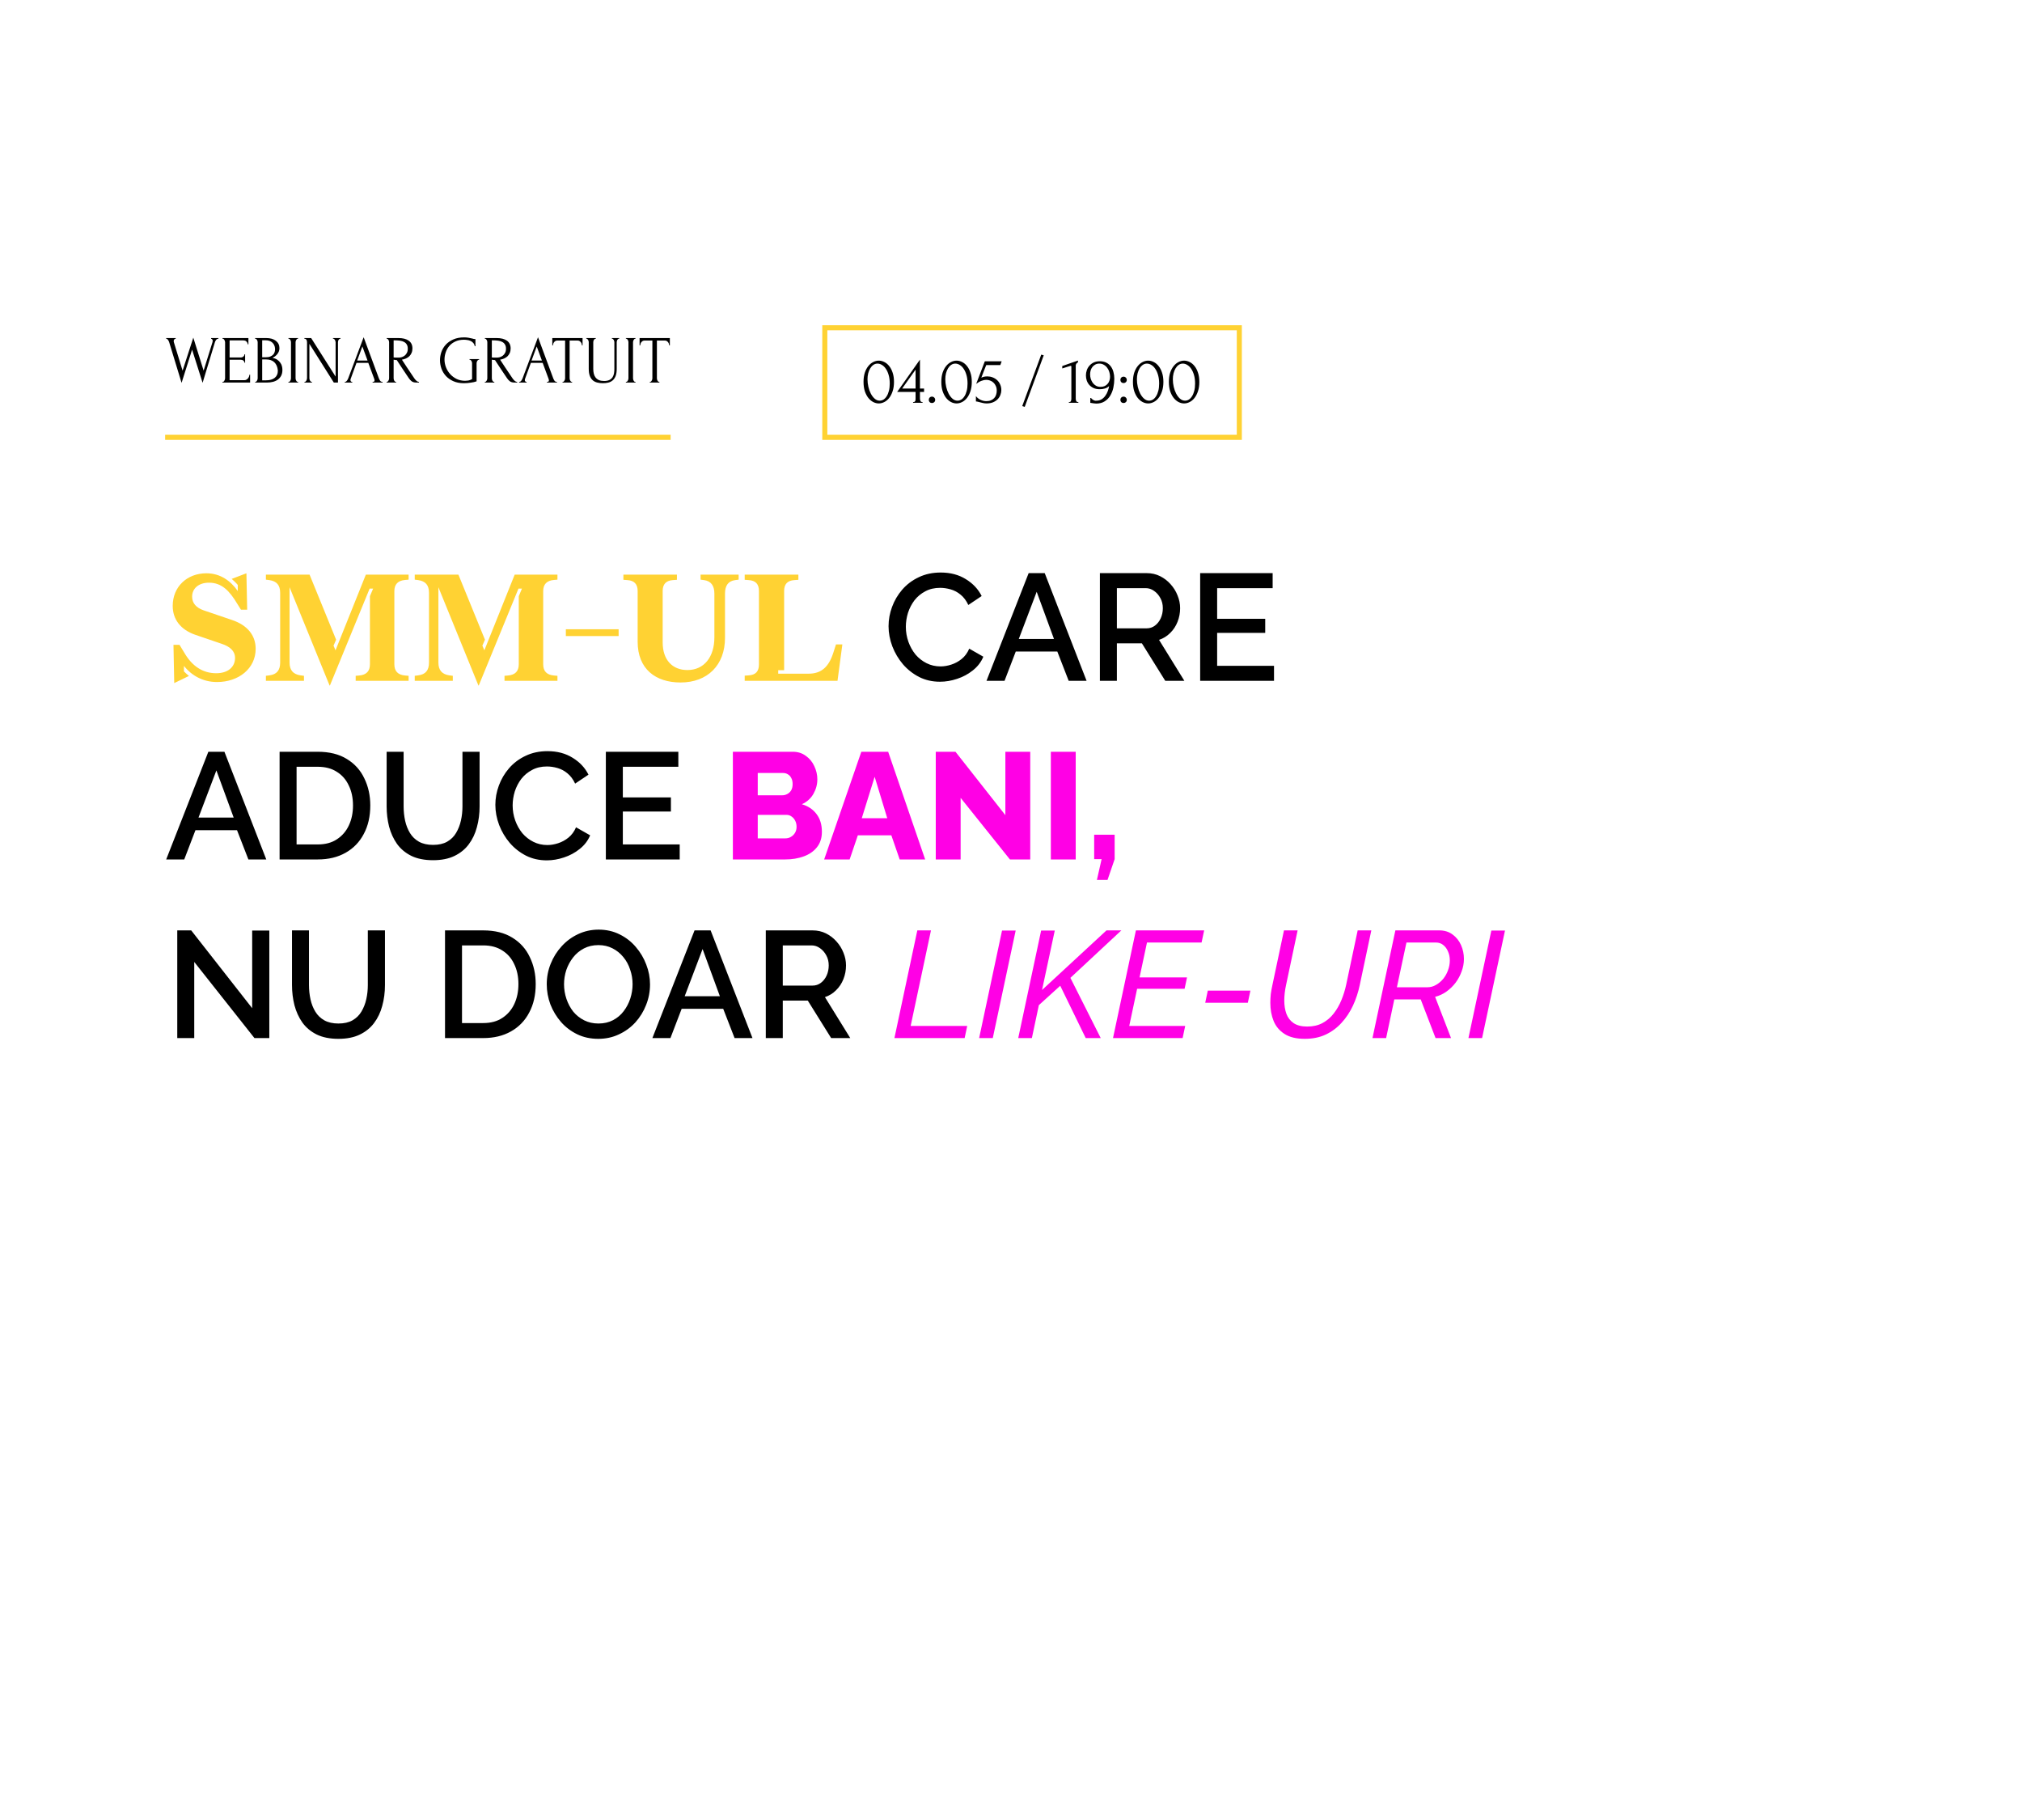 <?xml version="1.0" encoding="UTF-8"?> <svg xmlns="http://www.w3.org/2000/svg" width="1200" height="1080" viewBox="0 0 1200 1080" fill="none"> <path d="M129.64 201C129.107 201 128.653 201.227 128.28 201.68C127.907 202.133 127.653 202.627 127.52 203.16L120.24 227.16L114 207.48L107.76 227.2L100.44 203.2C100.307 202.693 100.067 202.2 99.72 201.72C99.4 201.24 99.027 201 98.6 201V200.6H104.28V201C103.933 201 103.64 201.147 103.4 201.44C103.187 201.707 103.08 202.053 103.08 202.48C103.08 202.613 103.107 202.787 103.16 203L108.36 219.96L114.72 200.36L120.84 219.92L126.12 203C126.12 202.947 126.133 202.84 126.16 202.68C126.213 202.493 126.24 202.347 126.24 202.24C126.24 201.867 126.133 201.573 125.92 201.36C125.707 201.12 125.493 201 125.28 201V200.6H129.64V201ZM132.027 226.6H132.227C132.44 226.6 132.627 226.533 132.787 226.4C132.947 226.24 133.08 226.053 133.187 225.84C133.32 225.627 133.413 225.4 133.467 225.16C133.547 224.92 133.587 224.693 133.587 224.48V203.08C133.587 202.893 133.547 202.68 133.467 202.44C133.413 202.2 133.32 201.973 133.187 201.76C133.08 201.547 132.947 201.373 132.787 201.24C132.627 201.08 132.44 201 132.227 201H132.027V200.6H147.427V204.32H147.027C146.973 203.707 146.733 203.173 146.307 202.72C145.88 202.24 145.213 202 144.307 202H136.267V212.12H142.907C143.52 212.12 144.027 211.933 144.427 211.56C144.853 211.187 145.067 210.747 145.067 210.24H145.467V215.24H145.067C145.067 214.76 144.867 214.347 144.467 214C144.067 213.653 143.547 213.48 142.907 213.48H136.267V225.6H145.027C145.533 225.6 145.973 225.48 146.347 225.24C146.72 225 147.027 224.72 147.267 224.4C147.533 224.053 147.72 223.693 147.827 223.32C147.96 222.92 148.027 222.587 148.027 222.32H148.427V227H132.027V226.6ZM151.441 226.6H151.641C151.827 226.6 152.001 226.52 152.161 226.36C152.321 226.2 152.454 226.013 152.561 225.8C152.694 225.587 152.787 225.36 152.841 225.12C152.894 224.853 152.921 224.613 152.921 224.4V203.12C152.921 202.933 152.894 202.72 152.841 202.48C152.787 202.24 152.694 202.013 152.561 201.8C152.454 201.56 152.307 201.373 152.121 201.24C151.961 201.08 151.774 201 151.561 201H151.361V200.6H157.921C160.401 200.6 162.334 201.147 163.721 202.24C165.134 203.333 165.841 204.787 165.841 206.6C165.841 207.373 165.707 208.067 165.441 208.68C165.174 209.293 164.827 209.84 164.401 210.32C164.001 210.8 163.561 211.213 163.081 211.56C162.601 211.88 162.147 212.147 161.721 212.36C162.841 212.573 163.774 212.933 164.521 213.44C165.267 213.947 165.867 214.533 166.321 215.2C166.801 215.84 167.134 216.533 167.321 217.28C167.507 218.027 167.601 218.76 167.601 219.48C167.601 220.867 167.347 222.04 166.841 223C166.334 223.933 165.654 224.707 164.801 225.32C163.974 225.907 163.014 226.333 161.921 226.6C160.854 226.867 159.747 227 158.601 227H151.441V226.6ZM164.881 219.72C164.667 217.667 163.974 216.08 162.801 214.96C161.627 213.84 159.974 213.28 157.841 213.28H155.601V225.68H157.921C160.081 225.68 161.774 225.2 163.001 224.24C164.254 223.253 164.881 221.893 164.881 220.16V219.72ZM163.241 206.96C163.161 205.413 162.614 204.187 161.601 203.28C160.614 202.373 159.281 201.92 157.601 201.92H155.601V212H157.681C158.801 212 159.707 211.853 160.401 211.56C161.121 211.267 161.694 210.893 162.121 210.44C162.547 209.96 162.841 209.44 163.001 208.88C163.161 208.32 163.241 207.773 163.241 207.24V206.96ZM171.171 200.6H176.891V201H176.691C176.504 201 176.331 201.08 176.171 201.24C176.011 201.373 175.878 201.547 175.771 201.76C175.664 201.947 175.571 202.173 175.491 202.44C175.438 202.68 175.411 202.893 175.411 203.08V224.4C175.411 224.613 175.438 224.853 175.491 225.12C175.544 225.36 175.624 225.587 175.731 225.8C175.864 226.013 175.998 226.2 176.131 226.36C176.291 226.52 176.478 226.6 176.691 226.6H176.891V227H171.171V226.6H171.371C171.584 226.6 171.771 226.533 171.931 226.4C172.091 226.24 172.224 226.053 172.331 225.84C172.464 225.6 172.558 225.36 172.611 225.12C172.664 224.853 172.691 224.613 172.691 224.4V203.08C172.691 202.893 172.664 202.68 172.611 202.44C172.558 202.2 172.464 201.973 172.331 201.76C172.224 201.547 172.091 201.373 171.931 201.24C171.771 201.08 171.584 201 171.371 201H171.171V200.6ZM184.938 226.6H185.138V227H180.698V226.6H180.898C181.084 226.6 181.258 226.52 181.418 226.36C181.604 226.2 181.751 226.013 181.858 225.8C181.964 225.587 182.044 225.36 182.098 225.12C182.178 224.853 182.218 224.613 182.218 224.4V203.08C182.218 202.893 182.191 202.68 182.138 202.44C182.111 202.2 182.044 201.973 181.938 201.76C181.831 201.547 181.684 201.373 181.498 201.24C181.311 201.08 181.084 201 180.818 201H180.618V200.6H184.658L199.178 223.48V203.08C199.178 202.893 199.138 202.68 199.058 202.44C199.004 202.2 198.911 201.973 198.778 201.76C198.671 201.547 198.538 201.373 198.378 201.24C198.218 201.08 198.031 201 197.818 201H197.618V200.6H202.098V201H201.898C201.684 201 201.498 201.08 201.338 201.24C201.178 201.373 201.031 201.547 200.898 201.76C200.791 201.973 200.711 202.2 200.658 202.44C200.604 202.68 200.578 202.893 200.578 203.08V227H198.098L183.618 204.04V224.4C183.618 224.613 183.644 224.853 183.698 225.12C183.751 225.36 183.831 225.587 183.938 225.8C184.071 226.013 184.218 226.2 184.378 226.36C184.538 226.52 184.724 226.6 184.938 226.6ZM221.135 226.6H221.335C221.975 226.6 222.295 226.307 222.295 225.72C222.295 225.507 222.255 225.28 222.175 225.04L218.575 215.32H211.575L208.095 224.88C208.015 225.093 207.975 225.293 207.975 225.48C207.975 225.827 208.068 226.107 208.255 226.32C208.441 226.507 208.641 226.6 208.855 226.6H209.055V227H204.615V226.6H204.815C205.161 226.6 205.495 226.4 205.815 226C206.161 225.573 206.441 225.08 206.655 224.52L215.815 200.12L224.775 224.28C224.961 224.813 225.215 225.333 225.535 225.84C225.881 226.347 226.321 226.6 226.855 226.6H227.055V227H221.135V226.6ZM211.975 213.96H218.135L215.055 205.6L211.975 213.96ZM234.888 226.6H235.088V227H229.448V226.6H229.648C229.835 226.6 230.008 226.52 230.168 226.36C230.328 226.2 230.462 226.013 230.568 225.8C230.702 225.587 230.795 225.36 230.848 225.12C230.902 224.853 230.928 224.613 230.928 224.4V203.08C230.928 202.893 230.902 202.68 230.848 202.44C230.795 202.2 230.702 201.973 230.568 201.76C230.462 201.547 230.328 201.373 230.168 201.24C230.008 201.08 229.835 201 229.648 201H229.448V200.6H236.408C239.075 200.6 241.128 201.12 242.568 202.16C244.035 203.2 244.768 204.733 244.768 206.76C244.768 207.773 244.595 208.667 244.248 209.44C243.928 210.187 243.488 210.84 242.928 211.4C242.368 211.933 241.702 212.373 240.928 212.72C240.182 213.04 239.382 213.28 238.528 213.44L241.408 217.84C242.102 218.907 242.808 219.96 243.528 221C244.248 222.013 244.955 223.067 245.648 224.16C245.835 224.427 246.035 224.707 246.248 225C246.488 225.293 246.728 225.56 246.968 225.8C247.235 226.04 247.502 226.24 247.768 226.4C248.062 226.533 248.355 226.6 248.648 226.6V227H246.928C245.862 227 244.982 226.747 244.288 226.24C243.622 225.707 243.062 225.093 242.608 224.4C241.408 222.64 240.208 220.853 239.008 219.04C237.835 217.227 236.662 215.44 235.488 213.68C235.195 213.653 234.875 213.627 234.528 213.6C234.208 213.547 233.902 213.493 233.608 213.44V224.4C233.608 224.613 233.635 224.853 233.688 225.12C233.742 225.36 233.822 225.587 233.928 225.8C234.062 226.013 234.195 226.2 234.328 226.36C234.488 226.52 234.675 226.6 234.888 226.6ZM233.608 201.96V212.12H233.808C234.022 212.147 234.355 212.173 234.808 212.2C235.288 212.2 235.875 212.2 236.568 212.2C237.128 212.2 237.715 212.12 238.328 211.96C238.968 211.773 239.555 211.48 240.088 211.08C240.648 210.653 241.102 210.107 241.448 209.44C241.822 208.773 242.008 207.933 242.008 206.92C242.008 205.907 241.808 205.08 241.408 204.44C241.035 203.8 240.502 203.293 239.808 202.92C239.142 202.547 238.328 202.293 237.368 202.16C236.408 202.027 235.355 201.96 234.208 201.96H233.608ZM278.641 213.08H284.361V213.48H284.161C283.947 213.48 283.761 213.56 283.601 213.72C283.441 213.853 283.307 214.027 283.201 214.24C283.094 214.453 283.001 214.68 282.921 214.92C282.867 215.16 282.841 215.373 282.841 215.56V226.28C282.361 226.467 281.814 226.627 281.201 226.76C280.587 226.893 279.947 227 279.281 227.08C278.614 227.187 277.934 227.267 277.241 227.32C276.547 227.373 275.907 227.4 275.321 227.4C272.921 227.4 270.827 227 269.041 226.2C267.254 225.4 265.774 224.36 264.601 223.08C263.427 221.773 262.547 220.307 261.961 218.68C261.401 217.053 261.121 215.413 261.121 213.76C261.121 212.107 261.401 210.467 261.961 208.84C262.547 207.213 263.427 205.76 264.601 204.48C265.801 203.2 267.294 202.173 269.081 201.4C270.894 200.6 273.041 200.2 275.521 200.2C276.454 200.2 277.321 200.28 278.121 200.44C278.921 200.6 279.627 200.747 280.241 200.88C280.587 200.96 280.881 201.04 281.121 201.12C281.387 201.173 281.614 201.2 281.801 201.2H282.161V205.44H281.761C281.601 204.613 281.281 203.947 280.801 203.44C280.347 202.933 279.814 202.547 279.201 202.28C278.587 202.013 277.934 201.84 277.241 201.76C276.574 201.653 275.947 201.6 275.361 201.6C273.361 201.6 271.627 201.96 270.161 202.68C268.694 203.373 267.494 204.28 266.561 205.4C265.627 206.52 264.934 207.787 264.481 209.2C264.027 210.587 263.801 211.973 263.801 213.36C263.801 214.907 264.094 216.44 264.681 217.96C265.267 219.453 266.094 220.8 267.161 222C268.227 223.173 269.507 224.133 271.001 224.88C272.521 225.6 274.201 225.96 276.041 225.96C276.547 225.96 277.174 225.907 277.921 225.8C278.667 225.667 279.414 225.387 280.161 224.96V215.56C280.161 215.373 280.134 215.16 280.081 214.92C280.027 214.68 279.934 214.453 279.801 214.24C279.694 214.027 279.561 213.853 279.401 213.72C279.241 213.56 279.054 213.48 278.841 213.48H278.641V213.08ZM293.17 226.6H293.37V227H287.73V226.6H287.93C288.116 226.6 288.29 226.52 288.45 226.36C288.61 226.2 288.743 226.013 288.85 225.8C288.983 225.587 289.076 225.36 289.13 225.12C289.183 224.853 289.21 224.613 289.21 224.4V203.08C289.21 202.893 289.183 202.68 289.13 202.44C289.076 202.2 288.983 201.973 288.85 201.76C288.743 201.547 288.61 201.373 288.45 201.24C288.29 201.08 288.116 201 287.93 201H287.73V200.6H294.69C297.356 200.6 299.41 201.12 300.85 202.16C302.316 203.2 303.05 204.733 303.05 206.76C303.05 207.773 302.876 208.667 302.53 209.44C302.21 210.187 301.77 210.84 301.21 211.4C300.65 211.933 299.983 212.373 299.21 212.72C298.463 213.04 297.663 213.28 296.81 213.44L299.69 217.84C300.383 218.907 301.09 219.96 301.81 221C302.53 222.013 303.236 223.067 303.93 224.16C304.116 224.427 304.316 224.707 304.53 225C304.77 225.293 305.01 225.56 305.25 225.8C305.516 226.04 305.783 226.24 306.05 226.4C306.343 226.533 306.636 226.6 306.93 226.6V227H305.21C304.143 227 303.263 226.747 302.57 226.24C301.903 225.707 301.343 225.093 300.89 224.4C299.69 222.64 298.49 220.853 297.29 219.04C296.116 217.227 294.943 215.44 293.77 213.68C293.476 213.653 293.156 213.627 292.81 213.6C292.49 213.547 292.183 213.493 291.89 213.44V224.4C291.89 224.613 291.916 224.853 291.97 225.12C292.023 225.36 292.103 225.587 292.21 225.8C292.343 226.013 292.476 226.2 292.61 226.36C292.77 226.52 292.956 226.6 293.17 226.6ZM291.89 201.96V212.12H292.09C292.303 212.147 292.636 212.173 293.09 212.2C293.57 212.2 294.156 212.2 294.85 212.2C295.41 212.2 295.996 212.12 296.61 211.96C297.25 211.773 297.836 211.48 298.37 211.08C298.93 210.653 299.383 210.107 299.73 209.44C300.103 208.773 300.29 207.933 300.29 206.92C300.29 205.907 300.09 205.08 299.69 204.44C299.316 203.8 298.783 203.293 298.09 202.92C297.423 202.547 296.61 202.293 295.65 202.16C294.69 202.027 293.636 201.96 292.49 201.96H291.89ZM324.611 226.6H324.811C325.451 226.6 325.771 226.307 325.771 225.72C325.771 225.507 325.731 225.28 325.651 225.04L322.051 215.32H315.051L311.571 224.88C311.491 225.093 311.451 225.293 311.451 225.48C311.451 225.827 311.545 226.107 311.731 226.32C311.918 226.507 312.118 226.6 312.331 226.6H312.531V227H308.091V226.6H308.291C308.638 226.6 308.971 226.4 309.291 226C309.638 225.573 309.918 225.08 310.131 224.52L319.291 200.12L328.251 224.28C328.438 224.813 328.691 225.333 329.011 225.84C329.358 226.347 329.798 226.6 330.331 226.6H330.531V227H324.611V226.6ZM315.451 213.96H321.611L318.531 205.6L315.451 213.96ZM339.334 226.6H339.534V227H333.854V226.6H334.054C334.267 226.6 334.454 226.52 334.614 226.36C334.774 226.2 334.907 226.013 335.014 225.8C335.147 225.587 335.241 225.36 335.294 225.12C335.347 224.853 335.374 224.613 335.374 224.4V202.08H330.734C330.307 202.08 329.934 202.173 329.614 202.36C329.294 202.547 329.027 202.787 328.814 203.08C328.601 203.347 328.441 203.653 328.334 204C328.227 204.32 328.174 204.64 328.174 204.96H327.774V200.6H345.734V204.96H345.334C345.334 204.64 345.281 204.32 345.174 204C345.067 203.653 344.907 203.347 344.694 203.08C344.481 202.787 344.214 202.547 343.894 202.36C343.574 202.173 343.201 202.08 342.774 202.08H338.054V224.4C338.054 224.613 338.081 224.853 338.134 225.12C338.187 225.36 338.267 225.587 338.374 225.8C338.507 226.013 338.641 226.2 338.774 226.36C338.934 226.52 339.121 226.6 339.334 226.6ZM347.925 200.6H353.605V201H353.405C353.192 201 353.005 201.08 352.845 201.24C352.685 201.373 352.538 201.547 352.405 201.76C352.298 201.973 352.218 202.2 352.165 202.44C352.112 202.68 352.085 202.893 352.085 203.08V218.88C352.085 219.92 352.192 220.88 352.405 221.76C352.618 222.64 352.978 223.4 353.485 224.04C353.992 224.68 354.658 225.187 355.485 225.56C356.312 225.907 357.325 226.08 358.525 226.08C359.858 226.08 360.925 225.867 361.725 225.44C362.525 225.013 363.138 224.467 363.565 223.8C363.992 223.107 364.272 222.333 364.405 221.48C364.538 220.627 364.605 219.787 364.605 218.96V203.08C364.605 202.893 364.578 202.68 364.525 202.44C364.472 202.2 364.378 201.973 364.245 201.76C364.138 201.547 364.005 201.373 363.845 201.24C363.685 201.08 363.512 201 363.325 201H363.125V200.6H367.485V201H367.285C367.072 201 366.885 201.08 366.725 201.24C366.592 201.373 366.458 201.547 366.325 201.76C366.218 201.973 366.138 202.2 366.085 202.44C366.032 202.68 366.005 202.893 366.005 203.08V218.84C366.005 220.573 365.792 222 365.365 223.12C364.938 224.213 364.352 225.08 363.605 225.72C362.858 226.36 361.978 226.8 360.965 227.04C359.978 227.28 358.925 227.4 357.805 227.4C356.605 227.4 355.485 227.267 354.445 227C353.432 226.76 352.552 226.32 351.805 225.68C351.058 225.04 350.472 224.173 350.045 223.08C349.618 221.96 349.405 220.56 349.405 218.88V203.08C349.405 202.893 349.378 202.68 349.325 202.44C349.272 202.2 349.178 201.973 349.045 201.76C348.938 201.547 348.805 201.373 348.645 201.24C348.485 201.08 348.312 201 348.125 201H347.925V200.6ZM371.444 200.6H377.164V201H376.964C376.778 201 376.604 201.08 376.444 201.24C376.284 201.373 376.151 201.547 376.044 201.76C375.938 201.947 375.844 202.173 375.764 202.44C375.711 202.68 375.684 202.893 375.684 203.08V224.4C375.684 224.613 375.711 224.853 375.764 225.12C375.818 225.36 375.898 225.587 376.004 225.8C376.138 226.013 376.271 226.2 376.404 226.36C376.564 226.52 376.751 226.6 376.964 226.6H377.164V227H371.444V226.6H371.644C371.858 226.6 372.044 226.533 372.204 226.4C372.364 226.24 372.498 226.053 372.604 225.84C372.738 225.6 372.831 225.36 372.884 225.12C372.938 224.853 372.964 224.613 372.964 224.4V203.08C372.964 202.893 372.938 202.68 372.884 202.44C372.831 202.2 372.738 201.973 372.604 201.76C372.498 201.547 372.364 201.373 372.204 201.24C372.044 201.08 371.858 201 371.644 201H371.444V200.6ZM391.131 226.6H391.331V227H385.651V226.6H385.851C386.064 226.6 386.251 226.52 386.411 226.36C386.571 226.2 386.704 226.013 386.811 225.8C386.944 225.587 387.038 225.36 387.091 225.12C387.144 224.853 387.171 224.613 387.171 224.4V202.08H382.531C382.104 202.08 381.731 202.173 381.411 202.36C381.091 202.547 380.824 202.787 380.611 203.08C380.398 203.347 380.238 203.653 380.131 204C380.024 204.32 379.971 204.64 379.971 204.96H379.571V200.6H397.531V204.96H397.131C397.131 204.64 397.078 204.32 396.971 204C396.864 203.653 396.704 203.347 396.491 203.08C396.278 202.787 396.011 202.547 395.691 202.36C395.371 202.173 394.998 202.08 394.571 202.08H389.851V224.4C389.851 224.613 389.878 224.853 389.931 225.12C389.984 225.36 390.064 225.587 390.171 225.8C390.304 226.013 390.438 226.2 390.571 226.36C390.731 226.52 390.918 226.6 391.131 226.6Z" fill="black"></path> <path d="M512.48 226.6C512.48 224.547 512.733 222.733 513.24 221.16C513.773 219.587 514.467 218.28 515.32 217.24C516.173 216.173 517.133 215.373 518.2 214.84C519.293 214.28 520.4 214 521.52 214C522.64 214 523.747 214.28 524.84 214.84C525.933 215.373 526.893 216.173 527.72 217.24C528.573 218.28 529.253 219.587 529.76 221.16C530.293 222.733 530.56 224.547 530.56 226.6C530.56 228.68 530.293 230.52 529.76 232.12C529.253 233.693 528.573 235.027 527.72 236.12C526.893 237.187 525.933 238 524.84 238.56C523.747 239.12 522.64 239.4 521.52 239.4C520.4 239.4 519.293 239.12 518.2 238.56C517.133 238 516.173 237.187 515.32 236.12C514.467 235.027 513.773 233.693 513.24 232.12C512.733 230.52 512.48 228.68 512.48 226.6ZM528.04 227.64C528.04 225.72 527.827 224.027 527.4 222.56C526.973 221.067 526.413 219.827 525.72 218.84C525.053 217.827 524.28 217.067 523.4 216.56C522.547 216.027 521.667 215.76 520.76 215.76C519.853 215.76 519.027 216.027 518.28 216.56C517.56 217.067 516.947 217.747 516.44 218.6C515.933 219.453 515.533 220.44 515.24 221.56C514.973 222.68 514.84 223.853 514.84 225.08C514.84 226.547 515.013 228.04 515.36 229.56C515.707 231.053 516.2 232.413 516.84 233.64C517.48 234.84 518.24 235.827 519.12 236.6C520.027 237.373 521.013 237.76 522.08 237.76C522.853 237.76 523.6 237.547 524.32 237.12C525.04 236.667 525.667 236.013 526.2 235.16C526.76 234.307 527.2 233.253 527.52 232C527.867 230.747 528.04 229.293 528.04 227.64ZM541.888 239V238.6C542.261 238.6 542.541 238.547 542.728 238.44C542.941 238.307 543.088 238.147 543.168 237.96C543.275 237.747 543.328 237.52 543.328 237.28C543.355 237.013 543.368 236.747 543.368 236.48V232.56H532.448L545.968 213.4V230.56H548.408V232.56H545.968V236.48C545.968 237.013 546.061 237.507 546.248 237.96C546.461 238.387 546.888 238.6 547.528 238.6V239H541.888ZM543.368 219.36C542.035 221.253 540.701 223.12 539.368 224.96C538.061 226.8 536.741 228.667 535.408 230.56H543.368V219.36ZM551.205 237.28C551.205 236.747 551.378 236.293 551.725 235.92C552.098 235.547 552.552 235.36 553.085 235.36C553.618 235.36 554.072 235.547 554.445 235.92C554.818 236.293 555.005 236.747 555.005 237.28C555.005 237.813 554.818 238.267 554.445 238.64C554.072 238.987 553.618 239.16 553.085 239.16C552.552 239.16 552.098 238.987 551.725 238.64C551.378 238.267 551.205 237.813 551.205 237.28ZM558.652 226.6C558.652 224.547 558.905 222.733 559.412 221.16C559.945 219.587 560.639 218.28 561.492 217.24C562.345 216.173 563.305 215.373 564.372 214.84C565.465 214.28 566.572 214 567.692 214C568.812 214 569.919 214.28 571.012 214.84C572.105 215.373 573.065 216.173 573.892 217.24C574.745 218.28 575.425 219.587 575.932 221.16C576.465 222.733 576.732 224.547 576.732 226.6C576.732 228.68 576.465 230.52 575.932 232.12C575.425 233.693 574.745 235.027 573.892 236.12C573.065 237.187 572.105 238 571.012 238.56C569.919 239.12 568.812 239.4 567.692 239.4C566.572 239.4 565.465 239.12 564.372 238.56C563.305 238 562.345 237.187 561.492 236.12C560.639 235.027 559.945 233.693 559.412 232.12C558.905 230.52 558.652 228.68 558.652 226.6ZM574.212 227.64C574.212 225.72 573.999 224.027 573.572 222.56C573.145 221.067 572.585 219.827 571.892 218.84C571.225 217.827 570.452 217.067 569.572 216.56C568.719 216.027 567.839 215.76 566.932 215.76C566.025 215.76 565.199 216.027 564.452 216.56C563.732 217.067 563.119 217.747 562.612 218.6C562.105 219.453 561.705 220.44 561.412 221.56C561.145 222.68 561.012 223.853 561.012 225.08C561.012 226.547 561.185 228.04 561.532 229.56C561.879 231.053 562.372 232.413 563.012 233.64C563.652 234.84 564.412 235.827 565.292 236.6C566.199 237.373 567.185 237.76 568.252 237.76C569.025 237.76 569.772 237.547 570.492 237.12C571.212 236.667 571.839 236.013 572.372 235.16C572.932 234.307 573.372 233.253 573.692 232C574.039 230.747 574.212 229.293 574.212 227.64ZM594.26 231.52C594.26 232.453 594.073 233.4 593.7 234.36C593.353 235.293 592.82 236.133 592.1 236.88C591.38 237.627 590.46 238.24 589.34 238.72C588.247 239.173 586.967 239.4 585.5 239.4C584.78 239.4 584.073 239.32 583.38 239.16C582.687 239 582.033 238.84 581.42 238.68C580.967 238.547 580.553 238.44 580.18 238.36C579.807 238.253 579.473 238.2 579.18 238.2V235.04C579.873 235.973 580.78 236.707 581.9 237.24C583.047 237.773 584.193 238.04 585.34 238.04C586.38 238.04 587.287 237.88 588.06 237.56C588.833 237.24 589.473 236.813 589.98 236.28C590.513 235.72 590.9 235.067 591.14 234.32C591.407 233.547 591.54 232.72 591.54 231.84C591.54 230.773 591.353 229.84 590.98 229.04C590.633 228.24 590.167 227.573 589.58 227.04C588.993 226.48 588.313 226.067 587.54 225.8C586.793 225.533 586.033 225.4 585.26 225.4C584.407 225.4 583.473 225.6 582.46 226C581.447 226.373 580.407 226.973 579.34 227.8L584.46 214.4H594.46L593.66 216.64H585.3C584.847 217.84 584.353 219.08 583.82 220.36C583.313 221.64 582.833 222.893 582.38 224.12C583.02 223.827 583.62 223.627 584.18 223.52C584.74 223.413 585.34 223.36 585.98 223.36C587.047 223.36 588.073 223.547 589.06 223.92C590.047 224.293 590.927 224.827 591.7 225.52C592.473 226.213 593.087 227.067 593.54 228.08C594.02 229.093 594.26 230.24 594.26 231.52ZM608.149 241.44L606.669 240.96L617.949 210.44L619.429 210.84L608.149 241.44ZM634.34 239V238.6C634.98 238.6 635.38 238.413 635.54 238.04C635.726 237.64 635.82 237.173 635.82 236.64V217.48C635.82 217.213 635.686 217.08 635.42 217.08C635.313 217.08 635.166 217.12 634.98 217.2L630.42 218.64V217.2L639.74 213.96V215.04C639.313 215.227 638.966 215.52 638.7 215.92C638.46 216.32 638.366 216.787 638.42 217.32V236.48C638.42 237.04 638.513 237.533 638.7 237.96C638.886 238.387 639.313 238.6 639.98 238.6V239H634.34ZM653.108 229.56C654.068 229.56 654.908 229.4 655.628 229.08C656.348 228.733 656.934 228.28 657.388 227.72C657.868 227.16 658.214 226.52 658.428 225.8C658.668 225.08 658.788 224.333 658.788 223.56C658.788 222.627 658.641 221.693 658.348 220.76C658.081 219.827 657.668 219 657.108 218.28C656.574 217.533 655.908 216.933 655.108 216.48C654.334 216 653.441 215.76 652.428 215.76C651.521 215.76 650.721 215.947 650.028 216.32C649.361 216.667 648.788 217.147 648.308 217.76C647.854 218.347 647.508 219.027 647.268 219.8C647.054 220.573 646.948 221.36 646.948 222.16C646.948 223.067 647.081 223.96 647.348 224.84C647.641 225.72 648.041 226.52 648.548 227.24C649.081 227.933 649.721 228.493 650.468 228.92C651.241 229.347 652.121 229.56 653.108 229.56ZM647.468 236.16C647.894 236.693 648.401 237.12 648.988 237.44C649.601 237.76 650.174 237.867 650.708 237.76C651.854 237.76 652.868 237.493 653.747 236.96C654.628 236.427 655.374 235.72 655.988 234.84C656.628 233.96 657.121 233.013 657.468 232C657.841 230.96 658.094 230 658.228 229.12C657.454 229.813 656.588 230.293 655.628 230.56C654.694 230.827 653.694 230.96 652.628 230.96C651.268 230.96 650.068 230.733 649.028 230.28C648.014 229.8 647.161 229.187 646.468 228.44C645.801 227.667 645.294 226.787 644.948 225.8C644.628 224.813 644.468 223.8 644.468 222.76C644.468 221.72 644.641 220.693 644.988 219.68C645.334 218.667 645.854 217.773 646.548 217C647.241 216.2 648.094 215.56 649.108 215.08C650.148 214.6 651.348 214.36 652.708 214.36C654.228 214.36 655.521 214.64 656.588 215.2C657.681 215.76 658.574 216.52 659.268 217.48C659.961 218.413 660.468 219.507 660.788 220.76C661.134 222.013 661.308 223.32 661.308 224.68C661.308 226.44 661.121 228.213 660.748 230C660.374 231.76 659.761 233.347 658.908 234.76C658.081 236.147 656.974 237.28 655.588 238.16C654.228 239.04 652.561 239.48 650.588 239.48C650.214 239.48 649.748 239.44 649.188 239.36C648.628 239.28 648.188 239.213 647.868 239.16C647.681 239.133 647.481 239.107 647.268 239.08C647.081 239.053 647.014 239.04 647.068 239.04V236.16H647.468ZM664.916 225.44C664.916 224.907 665.089 224.453 665.436 224.08C665.809 223.707 666.263 223.52 666.796 223.52C667.329 223.52 667.783 223.707 668.156 224.08C668.529 224.453 668.716 224.907 668.716 225.44C668.716 225.973 668.529 226.427 668.156 226.8C667.783 227.147 667.329 227.32 666.796 227.32C666.263 227.32 665.809 227.147 665.436 226.8C665.089 226.427 664.916 225.973 664.916 225.44ZM664.916 237.28C664.916 236.747 665.089 236.293 665.436 235.92C665.809 235.547 666.263 235.36 666.796 235.36C667.329 235.36 667.783 235.547 668.156 235.92C668.529 236.293 668.716 236.747 668.716 237.28C668.716 237.813 668.529 238.267 668.156 238.64C667.783 238.987 667.329 239.16 666.796 239.16C666.263 239.16 665.809 238.987 665.436 238.64C665.089 238.267 664.916 237.813 664.916 237.28ZM672.363 226.6C672.363 224.547 672.616 222.733 673.123 221.16C673.656 219.587 674.349 218.28 675.203 217.24C676.056 216.173 677.016 215.373 678.083 214.84C679.176 214.28 680.283 214 681.403 214C682.523 214 683.629 214.28 684.723 214.84C685.816 215.373 686.776 216.173 687.603 217.24C688.456 218.28 689.136 219.587 689.643 221.16C690.176 222.733 690.443 224.547 690.443 226.6C690.443 228.68 690.176 230.52 689.643 232.12C689.136 233.693 688.456 235.027 687.603 236.12C686.776 237.187 685.816 238 684.723 238.56C683.629 239.12 682.523 239.4 681.403 239.4C680.283 239.4 679.176 239.12 678.083 238.56C677.016 238 676.056 237.187 675.203 236.12C674.349 235.027 673.656 233.693 673.123 232.12C672.616 230.52 672.363 228.68 672.363 226.6ZM687.923 227.64C687.923 225.72 687.709 224.027 687.283 222.56C686.856 221.067 686.296 219.827 685.603 218.84C684.936 217.827 684.163 217.067 683.283 216.56C682.429 216.027 681.549 215.76 680.643 215.76C679.736 215.76 678.909 216.027 678.163 216.56C677.443 217.067 676.829 217.747 676.323 218.6C675.816 219.453 675.416 220.44 675.123 221.56C674.856 222.68 674.723 223.853 674.723 225.08C674.723 226.547 674.896 228.04 675.243 229.56C675.589 231.053 676.083 232.413 676.723 233.64C677.363 234.84 678.123 235.827 679.003 236.6C679.909 237.373 680.896 237.76 681.963 237.76C682.736 237.76 683.483 237.547 684.203 237.12C684.923 236.667 685.549 236.013 686.083 235.16C686.643 234.307 687.083 233.253 687.403 232C687.749 230.747 687.923 229.293 687.923 227.64ZM693.691 226.6C693.691 224.547 693.944 222.733 694.451 221.16C694.984 219.587 695.678 218.28 696.531 217.24C697.384 216.173 698.344 215.373 699.411 214.84C700.504 214.28 701.611 214 702.731 214C703.851 214 704.958 214.28 706.051 214.84C707.144 215.373 708.104 216.173 708.931 217.24C709.784 218.28 710.464 219.587 710.971 221.16C711.504 222.733 711.771 224.547 711.771 226.6C711.771 228.68 711.504 230.52 710.971 232.12C710.464 233.693 709.784 235.027 708.931 236.12C708.104 237.187 707.144 238 706.051 238.56C704.958 239.12 703.851 239.4 702.731 239.4C701.611 239.4 700.504 239.12 699.411 238.56C698.344 238 697.384 237.187 696.531 236.12C695.678 235.027 694.984 233.693 694.451 232.12C693.944 230.52 693.691 228.68 693.691 226.6ZM709.251 227.64C709.251 225.72 709.038 224.027 708.611 222.56C708.184 221.067 707.624 219.827 706.931 218.84C706.264 217.827 705.491 217.067 704.611 216.56C703.758 216.027 702.878 215.76 701.971 215.76C701.064 215.76 700.238 216.027 699.491 216.56C698.771 217.067 698.158 217.747 697.651 218.6C697.144 219.453 696.744 220.44 696.451 221.56C696.184 222.68 696.051 223.853 696.051 225.08C696.051 226.547 696.224 228.04 696.571 229.56C696.918 231.053 697.411 232.413 698.051 233.64C698.691 234.84 699.451 235.827 700.331 236.6C701.238 237.373 702.224 237.76 703.291 237.76C704.064 237.76 704.811 237.547 705.531 237.12C706.251 236.667 706.878 236.013 707.411 235.16C707.971 234.307 708.411 233.253 708.731 232C709.078 230.747 709.251 229.293 709.251 227.64Z" fill="black"></path> <path d="M151.73 385.01C151.73 376.82 146.6 370.97 137.96 368L120.77 362.15C116.45 360.62 114.02 357.92 114.02 354.05C114.02 349.28 117.8 345.77 124.01 345.77C131.57 345.77 136.16 350.54 140.75 358.19L143 361.79H146.69L146.24 340.19L137.51 343.52C137.87 343.79 140.66 346.4 141.11 347.12V350.72C136.88 344.69 130.76 340.19 122.48 340.19C110.96 340.19 102.5 348.2 102.5 359.54C102.5 367.46 107.09 373.67 116 376.73L131.57 382.04C136.43 383.66 139.49 386.27 139.49 390.41C139.49 395.9 135.17 399.5 128.33 399.5C120.23 399.5 114.02 395.18 109.61 387.71L106.55 382.67H102.95L103.4 405.35L112.13 401.12C111.5 400.58 109.43 398.78 109.16 398.42V395.18C113.48 400.58 120.14 404.72 128.78 404.72C141.65 404.72 151.73 396.71 151.73 385.01ZM157.808 343.97L159.878 344.24C164.198 344.87 166.268 347.21 166.268 351.8V393.2C166.268 397.79 164.198 400.22 159.878 400.76L157.808 401.03V404H180.398V401.03L178.328 400.76C174.008 400.13 171.848 397.7 171.848 393.2V348.47L195.608 406.79H195.788L219.368 349.28H221.438L219.548 353.78V394.19C219.548 398.33 217.388 400.49 213.158 400.85L211.088 401.03V404H242.498V401.03L240.428 400.85C236.198 400.49 234.038 398.33 234.038 394.19V350.81C234.038 346.67 236.198 344.51 240.428 344.15L242.498 343.97V341H217.118L199.118 385.91L197.948 383.12L199.478 379.61L183.728 341H157.808V343.97ZM246.138 343.97L248.208 344.24C252.528 344.87 254.598 347.21 254.598 351.8V393.2C254.598 397.79 252.528 400.22 248.208 400.76L246.138 401.03V404H268.728V401.03L266.658 400.76C262.338 400.13 260.178 397.7 260.178 393.2V348.47L283.938 406.79H284.118L307.698 349.28H309.768L307.878 353.78V394.19C307.878 398.33 305.718 400.49 301.488 400.85L299.418 401.03V404H330.828V401.03L328.758 400.85C324.528 400.49 322.368 398.33 322.368 394.19V350.81C322.368 346.67 324.528 344.51 328.758 344.15L330.828 343.97V341H305.448L287.448 385.91L286.278 383.12L287.808 379.61L272.058 341H246.138V343.97ZM335.818 373.4V377.45H367.138V373.4H335.818ZM423.967 352.25V378.17C423.967 389.78 417.937 397.61 407.947 397.61C399.037 397.61 393.277 391.58 393.277 381.23V350.72C393.277 346.58 395.347 344.51 399.307 344.24L401.737 344.06V341H369.967V344.06L372.397 344.24C376.357 344.51 378.427 346.58 378.427 350.72V380.78C378.427 396.98 389.047 404.99 403.897 404.99C419.917 404.99 430.267 394.64 430.267 378.53V352.25C430.267 347.39 432.247 344.78 436.297 344.24L438.367 343.97V341H415.777V343.97L417.847 344.24C421.897 344.78 423.967 347.48 423.967 352.25ZM465.358 397.7V350.72C465.358 346.58 467.338 344.51 471.388 344.24L473.818 344.06V341H441.958V344.06L444.388 344.24C448.438 344.51 450.418 346.58 450.418 350.72V394.28C450.418 398.42 448.438 400.49 444.388 400.76L441.958 400.94V404H497.038L499.918 382.4H496.138L494.518 387.44C491.818 395.81 487.408 399.77 479.848 399.77H461.848V397.7H465.358Z" fill="#FFD233"></path> <path d="M527.332 371.6C527.332 367.7 528.022 363.89 529.402 360.17C530.782 356.39 532.792 352.97 535.432 349.91C538.132 346.79 541.402 344.33 545.242 342.53C549.082 340.67 553.432 339.74 558.292 339.74C564.052 339.74 569.032 341.06 573.232 343.7C577.432 346.28 580.552 349.61 582.592 353.69L574.672 359C573.472 356.42 571.942 354.38 570.082 352.88C568.282 351.38 566.302 350.33 564.142 349.73C562.042 349.13 559.972 348.83 557.932 348.83C554.572 348.83 551.632 349.52 549.112 350.9C546.592 352.22 544.462 353.99 542.722 356.21C541.042 358.43 539.752 360.92 538.852 363.68C538.012 366.44 537.592 369.2 537.592 371.96C537.592 375.02 538.102 377.99 539.122 380.87C540.142 383.69 541.552 386.21 543.352 388.43C545.212 390.59 547.402 392.3 549.922 393.56C552.442 394.82 555.202 395.45 558.202 395.45C560.242 395.45 562.372 395.09 564.592 394.37C566.812 393.65 568.852 392.54 570.712 391.04C572.632 389.48 574.132 387.44 575.212 384.92L583.582 389.69C582.262 392.87 580.192 395.57 577.372 397.79C574.612 400.01 571.492 401.69 568.012 402.83C564.592 403.97 561.202 404.54 557.842 404.54C553.342 404.54 549.232 403.61 545.512 401.75C541.792 399.83 538.582 397.31 535.882 394.19C533.182 391.01 531.082 387.47 529.582 383.57C528.082 379.61 527.332 375.62 527.332 371.6ZM610.476 340.1H620.016L644.856 404H634.236L627.486 386.63H602.826L596.166 404H585.456L610.476 340.1ZM625.506 379.16L615.246 351.17L604.626 379.16H625.506ZM652.759 404V340.1H680.569C683.449 340.1 686.089 340.7 688.489 341.9C690.889 343.1 692.959 344.69 694.699 346.67C696.499 348.65 697.879 350.87 698.839 353.33C699.859 355.79 700.369 358.31 700.369 360.89C700.369 363.71 699.859 366.41 698.839 368.99C697.819 371.57 696.349 373.79 694.429 375.65C692.569 377.51 690.379 378.86 687.859 379.7L702.889 404H691.549L677.689 381.77H662.839V404H652.759ZM662.839 372.86H680.479C682.339 372.86 683.989 372.32 685.429 371.24C686.869 370.16 688.009 368.72 688.849 366.92C689.689 365.06 690.109 363.05 690.109 360.89C690.109 358.67 689.629 356.69 688.669 354.95C687.709 353.15 686.449 351.71 684.889 350.63C683.389 349.55 681.739 349.01 679.939 349.01H662.839V372.86ZM756.091 395.09V404H712.261V340.1H755.281V349.01H722.341V367.19H750.871V375.56H722.341V395.09H756.091ZM123.65 446.1H133.19L158.03 510H147.41L140.66 492.63H116L109.34 510H98.63L123.65 446.1ZM138.68 485.16L128.42 457.17L117.8 485.16H138.68ZM165.932 510V446.1H188.612C195.512 446.1 201.272 447.54 205.892 450.42C210.512 453.24 213.962 457.08 216.242 461.94C218.582 466.74 219.752 472.08 219.752 477.96C219.752 484.44 218.462 490.08 215.882 494.88C213.362 499.68 209.762 503.4 205.082 506.04C200.402 508.68 194.912 510 188.612 510H165.932ZM209.492 477.96C209.492 473.46 208.652 469.5 206.972 466.08C205.352 462.6 202.982 459.9 199.862 457.98C196.802 456 193.052 455.01 188.612 455.01H176.012V501.09H188.612C193.112 501.09 196.892 500.07 199.952 498.03C203.072 495.99 205.442 493.23 207.062 489.75C208.682 486.27 209.492 482.34 209.492 477.96ZM256.996 510.45C251.896 510.45 247.576 509.58 244.036 507.84C240.556 506.1 237.736 503.73 235.576 500.73C233.476 497.73 231.916 494.31 230.896 490.47C229.936 486.63 229.456 482.64 229.456 478.5V446.1H239.536V478.5C239.536 481.44 239.836 484.29 240.436 487.05C241.036 489.75 241.996 492.18 243.316 494.34C244.636 496.5 246.406 498.21 248.626 499.47C250.906 500.73 253.696 501.36 256.996 501.36C260.356 501.36 263.146 500.73 265.366 499.47C267.646 498.15 269.416 496.41 270.676 494.25C271.996 492.03 272.956 489.57 273.556 486.87C274.156 484.17 274.456 481.38 274.456 478.5V446.1H284.626V478.5C284.626 482.88 284.086 487.02 283.006 490.92C281.986 494.76 280.366 498.15 278.146 501.09C275.986 503.97 273.166 506.25 269.686 507.93C266.206 509.61 261.976 510.45 256.996 510.45ZM293.982 477.6C293.982 473.7 294.672 469.89 296.052 466.17C297.432 462.39 299.442 458.97 302.082 455.91C304.782 452.79 308.052 450.33 311.892 448.53C315.732 446.67 320.082 445.74 324.942 445.74C330.702 445.74 335.682 447.06 339.882 449.7C344.082 452.28 347.202 455.61 349.242 459.69L341.322 465C340.122 462.42 338.592 460.38 336.732 458.88C334.932 457.38 332.952 456.33 330.792 455.73C328.692 455.13 326.622 454.83 324.582 454.83C321.222 454.83 318.282 455.52 315.762 456.9C313.242 458.22 311.112 459.99 309.372 462.21C307.692 464.43 306.402 466.92 305.502 469.68C304.662 472.44 304.242 475.2 304.242 477.96C304.242 481.02 304.752 483.99 305.772 486.87C306.792 489.69 308.202 492.21 310.002 494.43C311.862 496.59 314.052 498.3 316.572 499.56C319.092 500.82 321.852 501.45 324.852 501.45C326.892 501.45 329.022 501.09 331.242 500.37C333.462 499.65 335.502 498.54 337.362 497.04C339.282 495.48 340.782 493.44 341.862 490.92L350.232 495.69C348.912 498.87 346.842 501.57 344.022 503.79C341.262 506.01 338.142 507.69 334.662 508.83C331.242 509.97 327.852 510.54 324.492 510.54C319.992 510.54 315.882 509.61 312.162 507.75C308.442 505.83 305.232 503.31 302.532 500.19C299.832 497.01 297.732 493.47 296.232 489.57C294.732 485.61 293.982 481.62 293.982 477.6ZM403.385 501.09V510H359.555V446.1H402.575V455.01H369.635V473.19H398.165V481.56H369.635V501.09H403.385ZM115.28 570.82V616H105.2V552.1H113.48L149.66 598.27V552.19H159.83V616H151.01L115.28 570.82ZM200.834 616.45C195.734 616.45 191.414 615.58 187.874 613.84C184.394 612.1 181.574 609.73 179.414 606.73C177.314 603.73 175.754 600.31 174.734 596.47C173.774 592.63 173.294 588.64 173.294 584.5V552.1H183.374V584.5C183.374 587.44 183.674 590.29 184.274 593.05C184.874 595.75 185.834 598.18 187.154 600.34C188.474 602.5 190.244 604.21 192.464 605.47C194.744 606.73 197.534 607.36 200.834 607.36C204.194 607.36 206.984 606.73 209.204 605.47C211.484 604.15 213.254 602.41 214.514 600.25C215.834 598.03 216.794 595.57 217.394 592.87C217.994 590.17 218.294 587.38 218.294 584.5V552.1H228.464V584.5C228.464 588.88 227.924 593.02 226.844 596.92C225.824 600.76 224.204 604.15 221.984 607.09C219.824 609.97 217.004 612.25 213.524 613.93C210.044 615.61 205.814 616.45 200.834 616.45ZM264.106 616V552.1H286.786C293.686 552.1 299.446 553.54 304.066 556.42C308.686 559.24 312.136 563.08 314.416 567.94C316.756 572.74 317.926 578.08 317.926 583.96C317.926 590.44 316.636 596.08 314.056 600.88C311.536 605.68 307.936 609.4 303.256 612.04C298.576 614.68 293.086 616 286.786 616H264.106ZM307.666 583.96C307.666 579.46 306.826 575.5 305.146 572.08C303.526 568.6 301.156 565.9 298.036 563.98C294.976 562 291.226 561.01 286.786 561.01H274.186V607.09H286.786C291.286 607.09 295.066 606.07 298.126 604.03C301.246 601.99 303.616 599.23 305.236 595.75C306.856 592.27 307.666 588.34 307.666 583.96ZM355.08 616.45C350.46 616.45 346.29 615.55 342.57 613.75C338.85 611.95 335.64 609.52 332.94 606.46C330.24 603.34 328.14 599.86 326.64 596.02C325.2 592.12 324.48 588.13 324.48 584.05C324.48 579.79 325.26 575.74 326.82 571.9C328.38 568 330.54 564.55 333.3 561.55C336.06 558.49 339.3 556.09 343.02 554.35C346.8 552.55 350.88 551.65 355.26 551.65C359.82 551.65 363.96 552.58 367.68 554.44C371.46 556.3 374.67 558.79 377.31 561.91C380.01 565.03 382.08 568.51 383.52 572.35C385.02 576.19 385.77 580.12 385.77 584.14C385.77 588.4 384.99 592.48 383.43 596.38C381.93 600.22 379.8 603.67 377.04 606.73C374.28 609.73 371.01 612.1 367.23 613.84C363.51 615.58 359.46 616.45 355.08 616.45ZM334.74 584.05C334.74 587.05 335.22 589.96 336.18 592.78C337.14 595.6 338.49 598.12 340.23 600.34C342.03 602.5 344.19 604.21 346.71 605.47C349.23 606.73 352.05 607.36 355.17 607.36C358.41 607.36 361.29 606.7 363.81 605.38C366.33 604.06 368.43 602.29 370.11 600.07C371.85 597.79 373.17 595.27 374.07 592.51C374.97 589.69 375.42 586.87 375.42 584.05C375.42 581.05 374.94 578.17 373.98 575.41C373.08 572.59 371.73 570.1 369.93 567.94C368.13 565.72 365.97 563.98 363.45 562.72C360.99 561.46 358.23 560.83 355.17 560.83C351.93 560.83 349.05 561.49 346.53 562.81C344.01 564.13 341.88 565.9 340.14 568.12C338.4 570.34 337.05 572.83 336.09 575.59C335.19 578.35 334.74 581.17 334.74 584.05ZM412.195 552.1H421.735L446.575 616H435.955L429.205 598.63H404.545L397.885 616H387.175L412.195 552.1ZM427.225 591.16L416.965 563.17L406.345 591.16H427.225ZM454.477 616V552.1H482.287C485.167 552.1 487.807 552.7 490.207 553.9C492.607 555.1 494.677 556.69 496.417 558.67C498.217 560.65 499.597 562.87 500.557 565.33C501.577 567.79 502.087 570.31 502.087 572.89C502.087 575.71 501.577 578.41 500.557 580.99C499.537 583.57 498.067 585.79 496.147 587.65C494.287 589.51 492.097 590.86 489.577 591.7L504.607 616H493.267L479.407 593.77H464.557V616H454.477ZM464.557 584.86H482.197C484.057 584.86 485.707 584.32 487.147 583.24C488.587 582.16 489.727 580.72 490.567 578.92C491.407 577.06 491.827 575.05 491.827 572.89C491.827 570.67 491.347 568.69 490.387 566.95C489.427 565.15 488.167 563.71 486.607 562.63C485.107 561.55 483.457 561.01 481.657 561.01H464.557V584.86Z" fill="black"></path> <path d="M487.77 493.62C487.77 497.28 486.78 500.34 484.8 502.8C482.88 505.2 480.27 507 476.97 508.2C473.67 509.4 470.04 510 466.08 510H434.94V446.1H470.49C473.49 446.1 476.07 446.91 478.23 448.53C480.45 450.09 482.13 452.13 483.27 454.65C484.47 457.17 485.07 459.78 485.07 462.48C485.07 465.48 484.29 468.36 482.73 471.12C481.17 473.82 478.89 475.86 475.89 477.24C479.55 478.32 482.43 480.24 484.53 483C486.69 485.76 487.77 489.3 487.77 493.62ZM472.74 490.65C472.74 489.27 472.47 488.07 471.93 487.05C471.39 485.97 470.67 485.13 469.77 484.53C468.93 483.87 467.91 483.54 466.71 483.54H449.7V497.49H466.08C467.34 497.49 468.45 497.19 469.41 496.59C470.43 495.99 471.24 495.18 471.84 494.16C472.44 493.14 472.74 491.97 472.74 490.65ZM449.7 458.7V471.93H464.19C465.27 471.93 466.26 471.69 467.16 471.21C468.12 470.73 468.9 470.01 469.5 469.05C470.1 468.03 470.4 466.77 470.4 465.27C470.4 463.83 470.13 462.63 469.59 461.67C469.11 460.71 468.45 459.99 467.61 459.51C466.77 458.97 465.81 458.7 464.73 458.7H449.7ZM511.168 446.1H527.098L549.058 510H533.938L528.988 495.69H509.098L504.238 510H489.118L511.168 446.1ZM526.558 485.52L519.088 460.95L511.438 485.52H526.558ZM570.11 473.46V510H555.35V446.1H567.05L596.66 483.72V446.1H611.42V510H599.36L570.11 473.46ZM623.641 510V446.1H638.401V510H623.641ZM650.984 522.15L653.774 509.82H649.364V495.33H661.514V509.82L657.284 522.15H650.984ZM544.406 552.1H552.506L540.446 608.8H574.016L572.486 616H530.816L544.406 552.1ZM594.679 552.19H602.779L589.189 616H581.089L594.679 552.19ZM617.882 552.19H625.982L618.422 587.47L656.672 552.1H665.492L635.252 580.27L653.252 616H644.342L629.222 584.95L616.532 596.47L612.392 616H604.292L617.882 552.19ZM674.132 552.1H714.632L713.102 559.3H680.702L676.292 580H704.462L703.022 586.75H674.852L670.172 608.8H703.382L701.852 616H660.542L674.132 552.1ZM715.269 595.03L716.799 587.83H742.089L740.559 595.03H715.269ZM774.332 616.45C769.352 616.45 765.362 615.49 762.362 613.57C759.362 611.65 757.202 609.1 755.882 605.92C754.562 602.68 753.902 599.08 753.902 595.12C753.902 593.38 753.992 591.64 754.172 589.9C754.412 588.1 754.742 586.27 755.162 584.41L762.002 552.1H770.102L763.262 584.41C762.902 586.03 762.632 587.62 762.452 589.18C762.272 590.74 762.182 592.27 762.182 593.77C762.182 596.65 762.602 599.26 763.442 601.6C764.282 603.88 765.692 605.71 767.672 607.09C769.712 608.47 772.412 609.16 775.772 609.16C779.252 609.16 782.282 608.47 784.862 607.09C787.502 605.65 789.722 603.76 791.522 601.42C793.382 599.02 794.912 596.35 796.112 593.41C797.312 590.47 798.242 587.47 798.902 584.41L805.742 552.1H813.842L807.002 584.41C806.102 588.73 804.752 592.84 802.952 596.74C801.152 600.58 798.902 603.97 796.202 606.91C793.562 609.85 790.412 612.19 786.752 613.93C783.152 615.61 779.012 616.45 774.332 616.45ZM814.527 616L828.117 552.1H854.217C857.277 552.1 859.887 552.91 862.047 554.53C864.267 556.15 865.947 558.25 867.087 560.83C868.227 563.41 868.797 566.14 868.797 569.02C868.797 571.54 868.347 574 867.447 576.4C866.607 578.8 865.407 581.05 863.847 583.15C862.287 585.19 860.457 586.96 858.357 588.46C856.317 589.9 854.097 590.92 851.697 591.52L861.147 616H851.967L843.147 593.05H827.487L822.627 616H814.527ZM847.107 585.85C848.907 585.85 850.587 585.4 852.147 584.5C853.767 583.6 855.207 582.4 856.467 580.9C857.727 579.34 858.687 577.63 859.347 575.77C860.067 573.85 860.427 571.9 860.427 569.92C860.427 567.94 860.067 566.17 859.347 564.61C858.687 562.99 857.727 561.7 856.467 560.74C855.267 559.78 853.857 559.3 852.237 559.3H834.687L829.017 585.85H847.107ZM885.07 552.19H893.17L879.58 616H871.48L885.07 552.19Z" fill="#FF00E5"></path> <line x1="98" y1="259.5" x2="398" y2="259.5" stroke="#FFD233" stroke-width="3"></line> <rect x="489.5" y="194.5" width="246" height="65" stroke="#FFD233" stroke-width="3"></rect> </svg> 